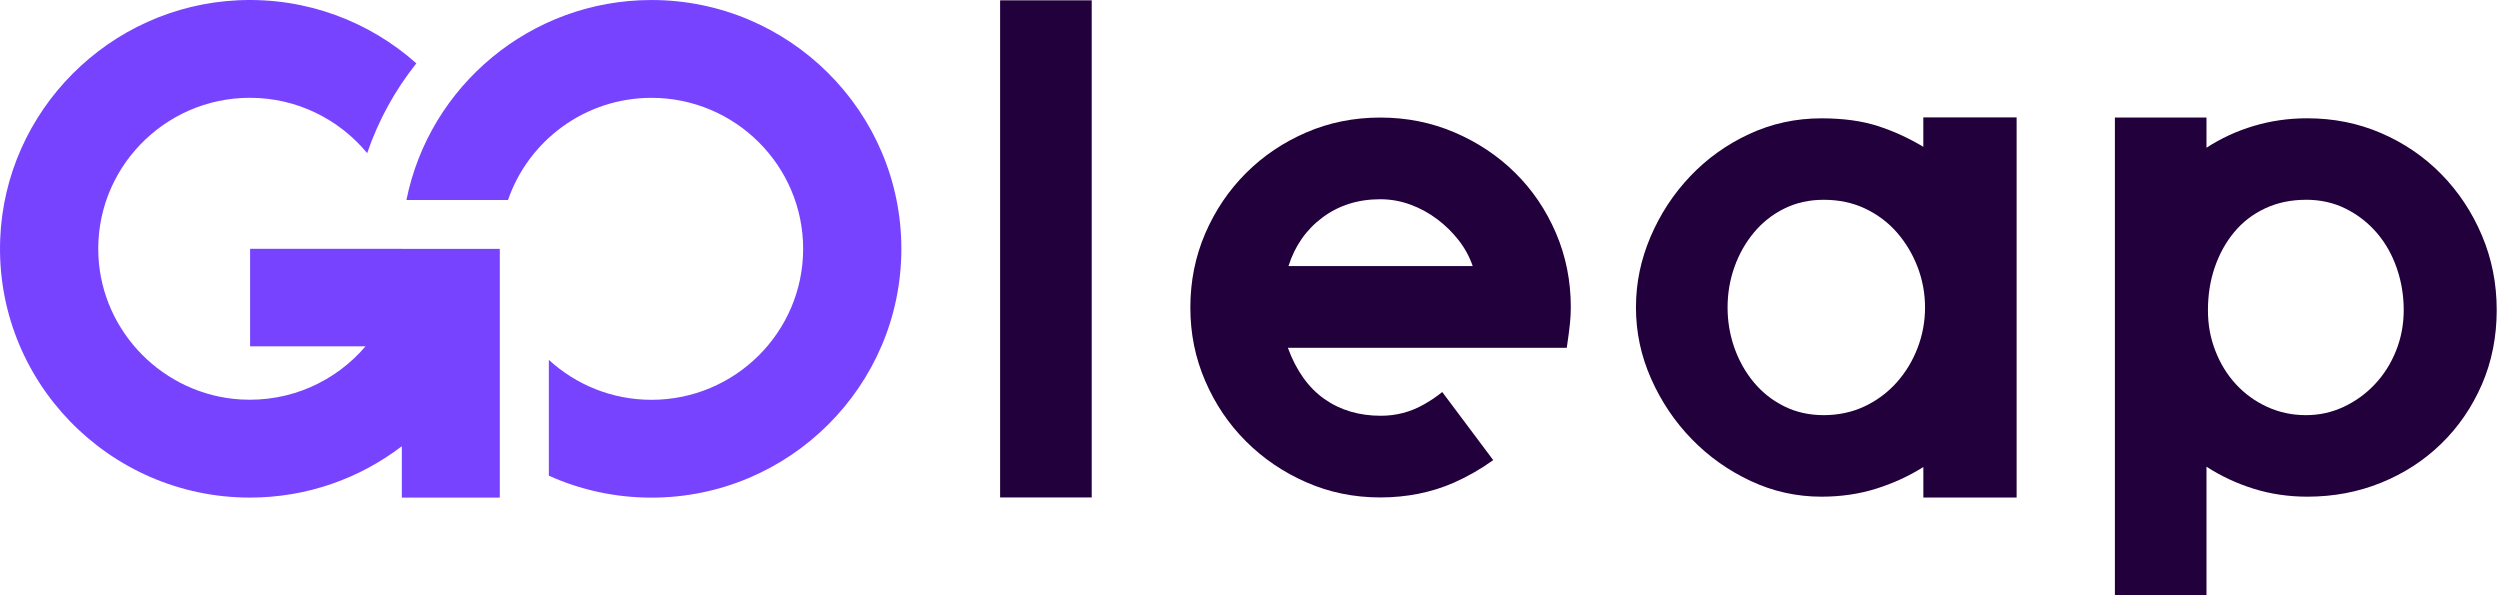 <svg width="168" height="40" viewBox="0 0 168 40" fill="none" xmlns="http://www.w3.org/2000/svg">
<path d="M43.779 0.001C35.647 0.001 28.845 5.787 27.312 13.441H34.138C35.51 9.452 39.314 6.575 43.779 6.575C49.398 6.575 53.971 11.125 53.971 16.721C53.971 22.315 49.401 26.867 43.779 26.867C41.121 26.867 38.697 25.848 36.882 24.182V31.966C38.988 32.914 41.322 33.441 43.779 33.441C53.04 33.441 60.572 25.94 60.572 16.723C60.572 7.501 53.038 0.001 43.779 0.001Z" fill="#7843FF"/>
<path d="M27.003 16.718H26.986H16.806V23.273H24.563C22.567 25.614 19.525 27.045 16.162 26.843C11.006 26.53 6.857 22.339 6.614 17.201C6.342 11.388 11.013 6.572 16.794 6.572C19.966 6.572 22.802 8.023 24.674 10.291C25.426 8.084 26.552 6.048 27.98 4.258C24.826 1.452 20.603 -0.192 16.003 0.018C7.337 0.418 0.348 7.431 0.013 16.06C-0.357 25.577 7.315 33.438 16.794 33.438C20.632 33.438 24.172 32.148 27.003 29.986V33.438H33.587V23.278V16.733V16.723H27.003V16.718Z" fill="#7843FF"/>
<path d="M129.249 33.433V31.384C128.274 31.996 127.216 32.482 126.075 32.84C124.933 33.199 123.709 33.377 122.401 33.377C120.733 33.377 119.15 33.025 117.649 32.323C116.15 31.621 114.827 30.685 113.686 29.509C112.544 28.336 111.633 26.981 110.955 25.449C110.274 23.918 109.936 22.323 109.936 20.663C109.936 19.002 110.264 17.447 110.915 15.915C111.569 14.384 112.461 13.023 113.588 11.838C114.717 10.651 116.037 9.707 117.551 9.005C119.065 8.303 120.679 7.952 122.398 7.952C123.861 7.952 125.122 8.125 126.188 8.469C127.251 8.812 128.27 9.28 129.247 9.866V7.891H135.517V33.435H129.247L129.249 33.433ZM122.555 13.426C121.58 13.426 120.696 13.623 119.9 14.018C119.104 14.413 118.425 14.95 117.862 15.628C117.299 16.305 116.863 17.076 116.554 17.944C116.245 18.812 116.093 19.719 116.093 20.663C116.093 21.607 116.248 22.514 116.554 23.382C116.863 24.25 117.299 25.023 117.862 25.698C118.425 26.376 119.106 26.91 119.9 27.305C120.693 27.7 121.58 27.898 122.555 27.898C123.53 27.898 124.473 27.7 125.306 27.305C126.139 26.91 126.856 26.373 127.459 25.698C128.061 25.023 128.529 24.25 128.862 23.382C129.195 22.514 129.362 21.607 129.362 20.663C129.362 19.719 129.195 18.812 128.862 17.944C128.529 17.076 128.066 16.305 127.478 15.628C126.888 14.952 126.175 14.416 125.342 14.018C124.51 13.623 123.579 13.426 122.553 13.426H122.555Z" fill="#22003B"/>
<path d="M73.363 0.022H67.208V33.428H73.363V0.022Z" fill="#22003B"/>
<path d="M155.047 33.377C153.79 33.377 152.59 33.199 151.451 32.845C150.309 32.489 149.251 31.996 148.276 31.363V39.999H142.121V7.9H148.276V9.927C149.251 9.293 150.309 8.805 151.451 8.464C152.592 8.122 153.79 7.949 155.047 7.949C156.815 7.949 158.471 8.281 160.009 8.944C161.547 9.607 162.895 10.524 164.048 11.697C165.202 12.87 166.113 14.24 166.779 15.808C167.446 17.376 167.779 19.051 167.779 20.836C167.779 22.621 167.446 24.316 166.779 25.844C166.113 27.373 165.202 28.7 164.048 29.821C162.895 30.943 161.547 31.816 160.009 32.44C158.471 33.064 156.818 33.377 155.047 33.377ZM154.951 13.426C153.952 13.426 153.041 13.618 152.22 14.001C151.399 14.386 150.706 14.916 150.143 15.594C149.58 16.271 149.144 17.059 148.835 17.954C148.526 18.851 148.374 19.809 148.374 20.834C148.374 21.858 148.541 22.721 148.874 23.579C149.207 24.438 149.668 25.186 150.258 25.825C150.848 26.464 151.546 26.971 152.355 27.342C153.163 27.712 154.028 27.898 154.951 27.898C155.875 27.898 156.695 27.712 157.491 27.342C158.285 26.971 158.985 26.464 159.588 25.825C160.19 25.186 160.666 24.438 161.011 23.579C161.356 22.721 161.53 21.806 161.53 20.834C161.53 19.861 161.376 18.927 161.067 18.029C160.759 17.134 160.318 16.347 159.74 15.669C159.162 14.991 158.471 14.447 157.663 14.038C156.854 13.628 155.95 13.423 154.951 13.423V13.426Z" fill="#22003B"/>
<path d="M104.557 15.654C103.888 14.101 102.974 12.755 101.818 11.614C100.662 10.473 99.305 9.568 97.75 8.9C96.194 8.234 94.529 7.9 92.755 7.9C90.982 7.9 89.324 8.234 87.781 8.9C86.237 9.566 84.888 10.475 83.732 11.631C82.576 12.784 81.662 14.138 80.993 15.686C80.325 17.237 79.991 18.898 79.991 20.665C79.991 22.433 80.325 24.055 80.993 25.605C81.662 27.156 82.576 28.507 83.732 29.66C84.888 30.814 86.237 31.731 87.781 32.408C89.324 33.086 90.982 33.428 92.755 33.428C94.529 33.428 96.207 33.094 97.71 32.431C98.641 32.018 99.518 31.514 100.344 30.919L96.917 26.342C96.562 26.637 96.145 26.922 95.665 27.19C94.779 27.69 93.821 27.939 92.792 27.939C91.327 27.939 90.061 27.561 88.993 26.808C87.925 26.054 87.109 24.908 86.544 23.372H105.287C105.389 22.679 105.461 22.14 105.5 21.755C105.539 21.37 105.558 20.999 105.558 20.639C105.558 18.868 105.223 17.208 104.557 15.654ZM86.585 17.881C87.021 16.51 87.788 15.42 88.88 14.608C89.973 13.796 91.264 13.389 92.755 13.389C93.448 13.389 94.125 13.509 94.781 13.75C95.438 13.992 96.04 14.321 96.594 14.74C97.147 15.159 97.627 15.635 98.039 16.166C98.45 16.698 98.759 17.271 98.965 17.878H86.585V17.881Z" fill="#22003B"/>
</svg>
